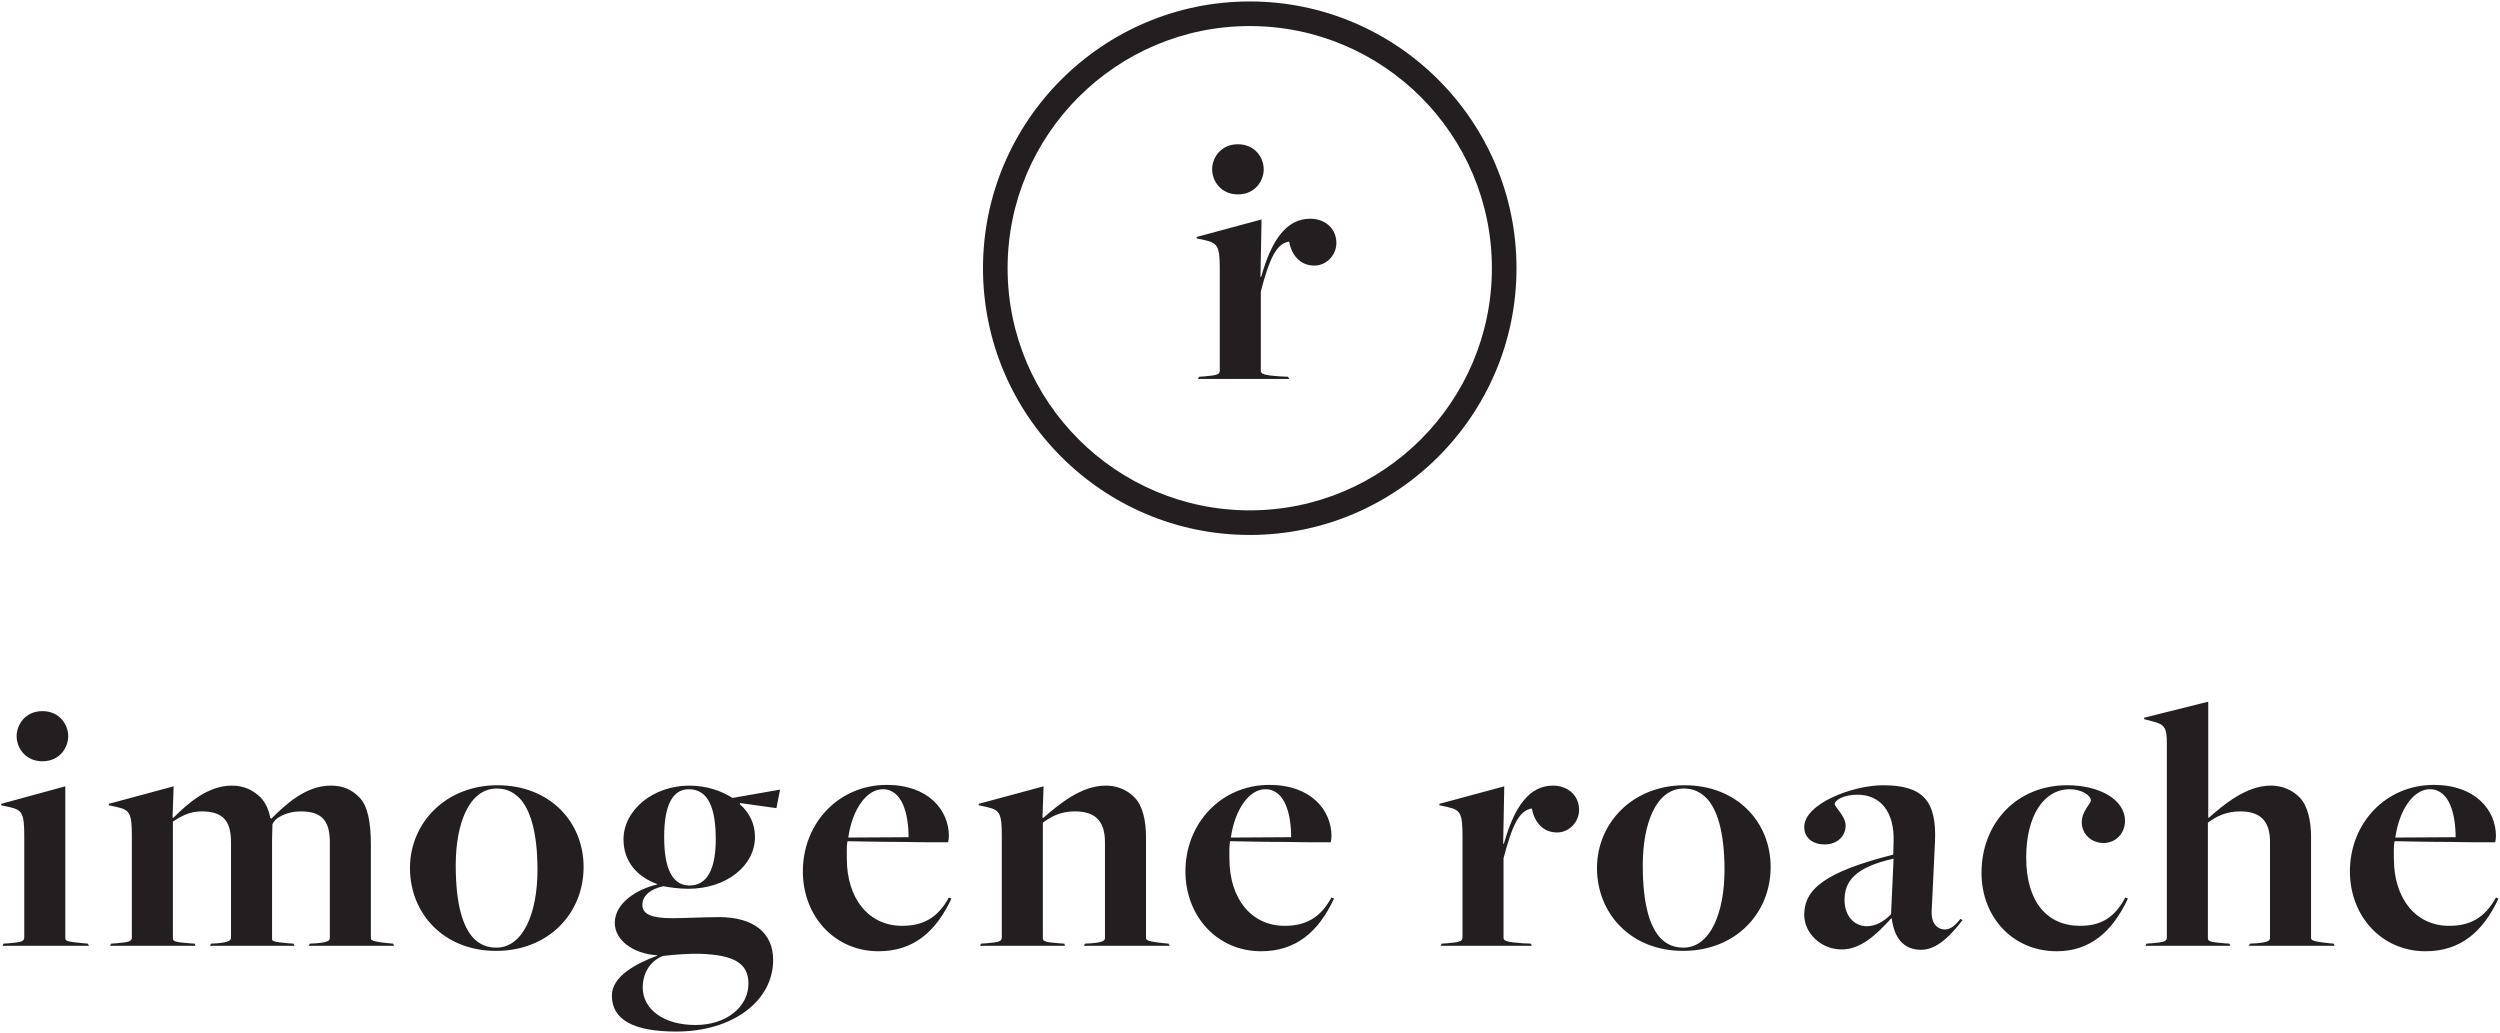 <svg width="508" height="210" viewBox="0 0 508 210" fill="none" xmlns="http://www.w3.org/2000/svg">
<path d="M246.308 34.407C246.308 32.045 248.079 29.313 251.546 29.313C255.013 29.313 256.788 32.045 256.788 34.407C256.788 36.769 255.014 39.499 251.546 39.499C248.08 39.499 246.308 36.769 246.308 34.407ZM266.239 44.445C261.514 44.445 258.413 48.579 256.272 56.256H256.126L256.347 44.594L243.209 48.137L243.134 48.432L244.832 48.802C247.415 49.392 247.858 50.056 247.858 54.633V75.3C247.858 76.186 247.046 76.259 244.759 76.481L243.652 76.554L243.43 76.997H261.955L261.736 76.554L260.111 76.481C256.791 76.259 256.198 75.964 256.198 75.373V59.208C257.971 52.49 259.374 49.463 261.955 49.095C262.472 51.973 264.317 53.966 267.049 53.966C269.706 53.966 271.553 51.678 271.553 49.39C271.553 46.364 269.19 44.445 266.239 44.445ZM308.153 54.499C308.153 84.388 283.836 108.704 253.947 108.704C224.059 108.704 199.744 84.388 199.744 54.499C199.744 24.61 224.059 0.295 253.947 0.295C283.836 0.295 308.153 24.611 308.153 54.499ZM303.153 54.499C303.153 27.368 281.079 5.295 253.947 5.295C226.816 5.295 204.744 27.368 204.744 54.499C204.744 81.631 226.816 103.704 253.947 103.704C281.079 103.705 303.153 81.631 303.153 54.499ZM17.034 191.674C13.713 191.377 13.269 191.231 13.269 190.637V159.783L0.278 163.328L0.205 163.621L1.902 163.993C4.486 164.582 4.929 165.247 4.929 169.822V190.491C4.929 191.378 4.115 191.452 1.828 191.675L0.72 191.745L0.499 192.188H18.065L17.844 191.745L17.034 191.674ZM8.619 154.69C12.089 154.69 13.861 151.958 13.861 149.596C13.861 147.235 12.089 144.501 8.619 144.501C5.15 144.501 3.379 147.234 3.379 149.596C3.379 151.959 5.15 154.69 8.619 154.69ZM79.051 191.674C75.36 191.303 75.36 191.008 75.36 190.566V171.669C75.36 166.943 74.697 163.695 72.999 161.998C71.449 160.447 69.751 159.636 67.168 159.636C62.223 159.636 58.163 163.327 55.136 166.354L54.915 166.205C54.62 164.508 53.955 163.106 52.921 161.999C51.444 160.595 49.675 159.637 47.091 159.637C42.146 159.637 38.011 163.401 35.206 166.205L35.06 166.133L35.281 159.783L22.141 163.328L22.068 163.621L23.765 163.993C26.349 164.582 26.792 165.247 26.792 169.822V190.491C26.792 191.378 25.979 191.452 23.691 191.675L22.584 191.745L22.362 192.188H39.708L39.561 191.745L38.454 191.675C35.427 191.452 35.132 191.232 35.132 190.638V175.655V166.945C36.829 165.838 38.527 164.877 40.964 164.877C45.024 164.877 46.942 166.503 46.942 171.152V190.492C46.942 191.082 46.573 191.453 44.21 191.676L42.883 191.746L42.661 192.189H59.86L59.638 191.746L58.604 191.676C55.358 191.379 55.282 191.233 55.282 190.715V170.638L55.358 167.535C55.874 166.059 58.458 164.877 61.042 164.877C65.175 164.877 67.021 166.503 67.021 171.152V190.492C67.021 191.082 66.873 191.453 64.291 191.676L62.961 191.746L62.74 192.189H80.086L79.863 191.746L79.051 191.674ZM118.588 176.171C118.588 185.691 111.356 193.221 100.8 193.221C90.17 193.221 83.307 185.619 83.307 176.393C83.307 167.166 90.614 159.562 101.095 159.562C111.65 159.562 118.588 166.943 118.588 176.171ZM109.215 176.761C109.215 169.085 107.738 164.361 105.451 162.07C104.269 160.965 102.94 160.226 100.948 160.226C95.338 160.226 92.605 167.312 92.605 175.803C92.605 183.7 94.007 188.35 96.296 190.713C97.551 191.967 99.026 192.559 100.872 192.559C106.262 192.559 109.215 185.619 109.215 176.761ZM148.838 162.145L158.506 160.448L157.768 164.215L150.388 163.179L150.314 163.401C152.306 165.098 153.414 167.46 153.414 170.045C153.414 175.951 147.583 180.601 139.832 180.601C137.988 180.601 135.994 180.308 134.812 180.086C132.229 180.601 130.532 182.005 130.532 183.85C130.532 185.842 132.524 186.579 136.658 186.579C138.726 186.579 143.45 186.358 146.107 186.358C153.12 186.358 157.104 189.536 157.104 195.071C157.104 203.337 148.985 209.612 137.396 209.612C128.686 209.612 124.332 207.174 124.332 202.303C124.332 198.319 129.424 195.735 133.559 194.184V194.11C128.614 193.817 124.922 191.01 124.922 187.54C124.922 183.481 129.424 180.677 133.559 179.716V179.644C129.647 178.241 126.695 175.213 126.695 170.564C126.695 164.585 132.747 159.639 140.054 159.639C143.522 159.636 146.55 160.669 148.838 162.145ZM134.665 194.258C132.007 195.362 130.604 197.799 130.604 200.678C130.604 205.106 134.885 208.279 141.308 208.279C147.729 208.279 152.084 204.515 152.084 199.863C152.084 195.732 149.132 194.035 142.268 193.814C140.274 193.738 137.101 193.961 134.665 194.258ZM145.441 170.561C145.441 164.432 144.039 160.373 139.979 160.373C136.657 160.373 134.959 163.621 134.959 170.044C134.959 176.615 136.656 179.936 140.127 179.936C143.596 179.935 145.441 176.761 145.441 170.561ZM192.815 182.371L193.332 182.593C190.157 189.383 185.581 193.295 178.495 193.295C169.637 193.295 163.141 186.209 163.141 177.058C163.141 167.238 170.449 159.49 180.192 159.49C188.681 159.49 192.815 164.654 192.815 169.897C192.815 170.415 192.741 170.636 192.667 171.151C189.197 171.151 186.097 171.151 183.219 171.08C178.273 171.08 173.327 170.931 172.22 170.931C171.998 171.892 172.074 173.514 172.074 174.475C172.074 182.669 176.576 188.128 183.293 188.128C187.499 188.127 190.526 186.576 192.815 182.371ZM172.367 170.192L184.621 170.118C184.621 165.614 183.44 160.372 179.381 160.372C176.059 160.372 173.179 164.507 172.367 170.192ZM236.634 191.674C233.016 191.303 232.869 191.008 232.869 190.566V170.118C232.869 166.794 232.205 163.695 230.507 161.998C228.956 160.447 226.964 159.636 224.676 159.636C219.656 159.636 215.155 163.474 211.979 166.204L211.832 166.132L212.054 159.782L198.914 163.327L198.841 163.62L200.538 163.992C203.122 164.581 203.565 165.246 203.565 169.821V190.49C203.565 191.377 202.752 191.451 200.464 191.674L199.357 191.744L199.135 192.187H216.408L216.262 191.744L215.155 191.674C212.276 191.451 211.906 191.231 211.906 190.637V178.387V167.165C213.604 165.911 215.523 164.875 218.403 164.875C222.241 164.875 224.528 166.501 224.528 171.15V190.49C224.528 191.08 224.382 191.451 221.798 191.674L220.469 191.744L220.247 192.187H237.668L237.446 191.744L236.634 191.674ZM270.558 182.371L271.076 182.593C267.9 189.383 263.326 193.295 256.238 193.295C247.378 193.295 240.882 186.209 240.882 177.058C240.882 167.238 248.19 159.49 257.935 159.49C266.423 159.49 270.558 164.654 270.558 169.897C270.558 170.415 270.482 170.636 270.412 171.151C266.941 171.151 263.84 171.151 260.963 171.08C256.018 171.08 251.069 170.931 249.962 170.931C249.74 171.892 249.816 173.514 249.816 174.475C249.816 182.669 254.318 188.128 261.036 188.128C265.243 188.127 268.271 186.576 270.558 182.371ZM250.109 170.192L262.362 170.118C262.362 165.614 261.184 160.372 257.124 160.372C253.8 160.372 250.92 164.507 250.109 170.192ZM315.556 159.636C310.833 159.636 307.732 163.771 305.591 171.447H305.445L305.666 159.782L292.527 163.327L292.455 163.62L294.152 163.992C296.736 164.581 297.179 165.246 297.179 169.821V190.49C297.179 191.377 296.365 191.451 294.077 191.674L292.968 191.744L292.747 192.187H311.274L311.053 191.744L309.43 191.674C306.108 191.451 305.518 191.156 305.518 190.566V174.398C307.289 167.679 308.692 164.653 311.274 164.285C311.794 167.165 313.637 169.157 316.368 169.157C319.026 169.157 320.87 166.869 320.87 164.581C320.87 161.555 318.509 159.636 315.556 159.636ZM359.794 176.171C359.794 185.691 352.56 193.221 342.005 193.221C331.374 193.221 324.509 185.619 324.509 176.393C324.509 167.166 331.818 159.562 342.298 159.562C352.854 159.562 359.794 166.943 359.794 176.171ZM350.419 176.761C350.419 169.085 348.94 164.361 346.653 162.07C345.473 160.965 344.145 160.226 342.151 160.226C336.54 160.226 333.811 167.312 333.811 175.803C333.811 183.7 335.211 188.35 337.501 190.713C338.757 191.967 340.231 192.559 342.077 192.559C347.466 192.559 350.419 185.619 350.419 176.761ZM398.358 186.727L398.799 186.95C397.176 189.016 394.074 193.001 390.387 193.001C386.916 193.001 384.922 190.714 384.405 186.653L384.333 186.577C381.161 190.048 378.06 192.929 374.222 192.929C369.941 192.929 366.617 189.534 366.617 185.913C366.617 180.75 370.678 177.205 384.703 173.663L384.777 171.151C385 164.951 382.119 161.48 377.394 161.48C374.664 161.48 372.818 162.588 372.818 163.4C372.818 163.993 375.033 165.837 375.033 167.755C375.033 169.897 373.336 171.594 370.752 171.594C368.465 171.594 366.617 170.34 366.617 168.052C366.617 163.327 376.437 159.562 382.636 159.562C390.681 159.562 393.56 162.664 393.193 171.004L392.529 184.809C392.306 187.537 393.56 188.868 395.258 188.868C396.436 188.867 397.474 187.834 398.358 186.727ZM384.776 174.474C376.88 176.244 374.811 179.123 374.811 182.89C374.811 186.063 376.729 188.204 379.313 188.204C381.01 188.204 382.708 187.391 384.258 185.766L384.776 174.474ZM422.647 188.127C415.928 188.127 411.723 183.183 411.723 174.252C411.723 165.689 415.34 160.372 420.58 160.372C422.869 160.372 424.861 161.555 424.861 162.663C424.861 163.327 423.015 164.803 423.015 167.09C423.015 169.379 424.861 171.301 427.445 171.301C429.879 171.301 431.799 169.379 431.799 166.794C431.799 162.441 426.559 159.562 420.063 159.562C409.729 159.562 402.643 167.312 402.643 177.351C402.643 186.43 409.065 193.295 417.922 193.295C424.641 193.295 429.215 189.383 432.391 182.593L431.873 182.371C429.587 186.576 426.854 188.127 422.647 188.127ZM473.372 191.674C469.753 191.303 469.606 191.008 469.606 190.566V170.118C469.606 166.794 468.94 163.695 467.243 161.998C465.692 160.447 463.702 159.636 461.411 159.636C456.466 159.636 451.892 163.474 448.79 166.204L448.716 166.058V142.583L435.726 145.831L435.652 146.128L437.349 146.571C439.861 147.161 440.304 147.897 440.304 151.073V190.49C440.304 191.377 439.49 191.451 437.202 191.674L436.169 191.744L435.946 192.187H453.217L452.996 191.744L451.963 191.674C449.01 191.451 448.643 191.231 448.643 190.637V178.387V167.165C450.34 165.911 452.334 164.875 455.211 164.875C459.049 164.875 461.264 166.575 461.264 171.079V190.49C461.264 191.08 461.118 191.451 458.534 191.674L457.206 191.744L456.983 192.187H474.405L474.182 191.744L473.372 191.674ZM507.692 182.593C504.52 189.383 499.942 193.295 492.856 193.295C483.997 193.295 477.504 186.209 477.504 177.058C477.504 167.238 484.811 159.49 494.553 159.49C503.043 159.49 507.178 164.654 507.178 169.897C507.178 170.415 507.102 170.636 507.028 171.151C503.557 171.151 500.46 171.151 497.581 171.08C492.634 171.08 487.688 170.931 486.581 170.931C486.36 171.892 486.435 173.514 486.435 174.475C486.435 182.669 490.937 188.128 497.656 188.128C501.861 188.128 504.888 186.577 507.179 182.372L507.692 182.593ZM486.731 170.192L498.983 170.118C498.983 165.614 497.801 160.372 493.741 160.372C490.423 160.372 487.542 164.507 486.731 170.192Z" fill="#231F20"/>
</svg>
